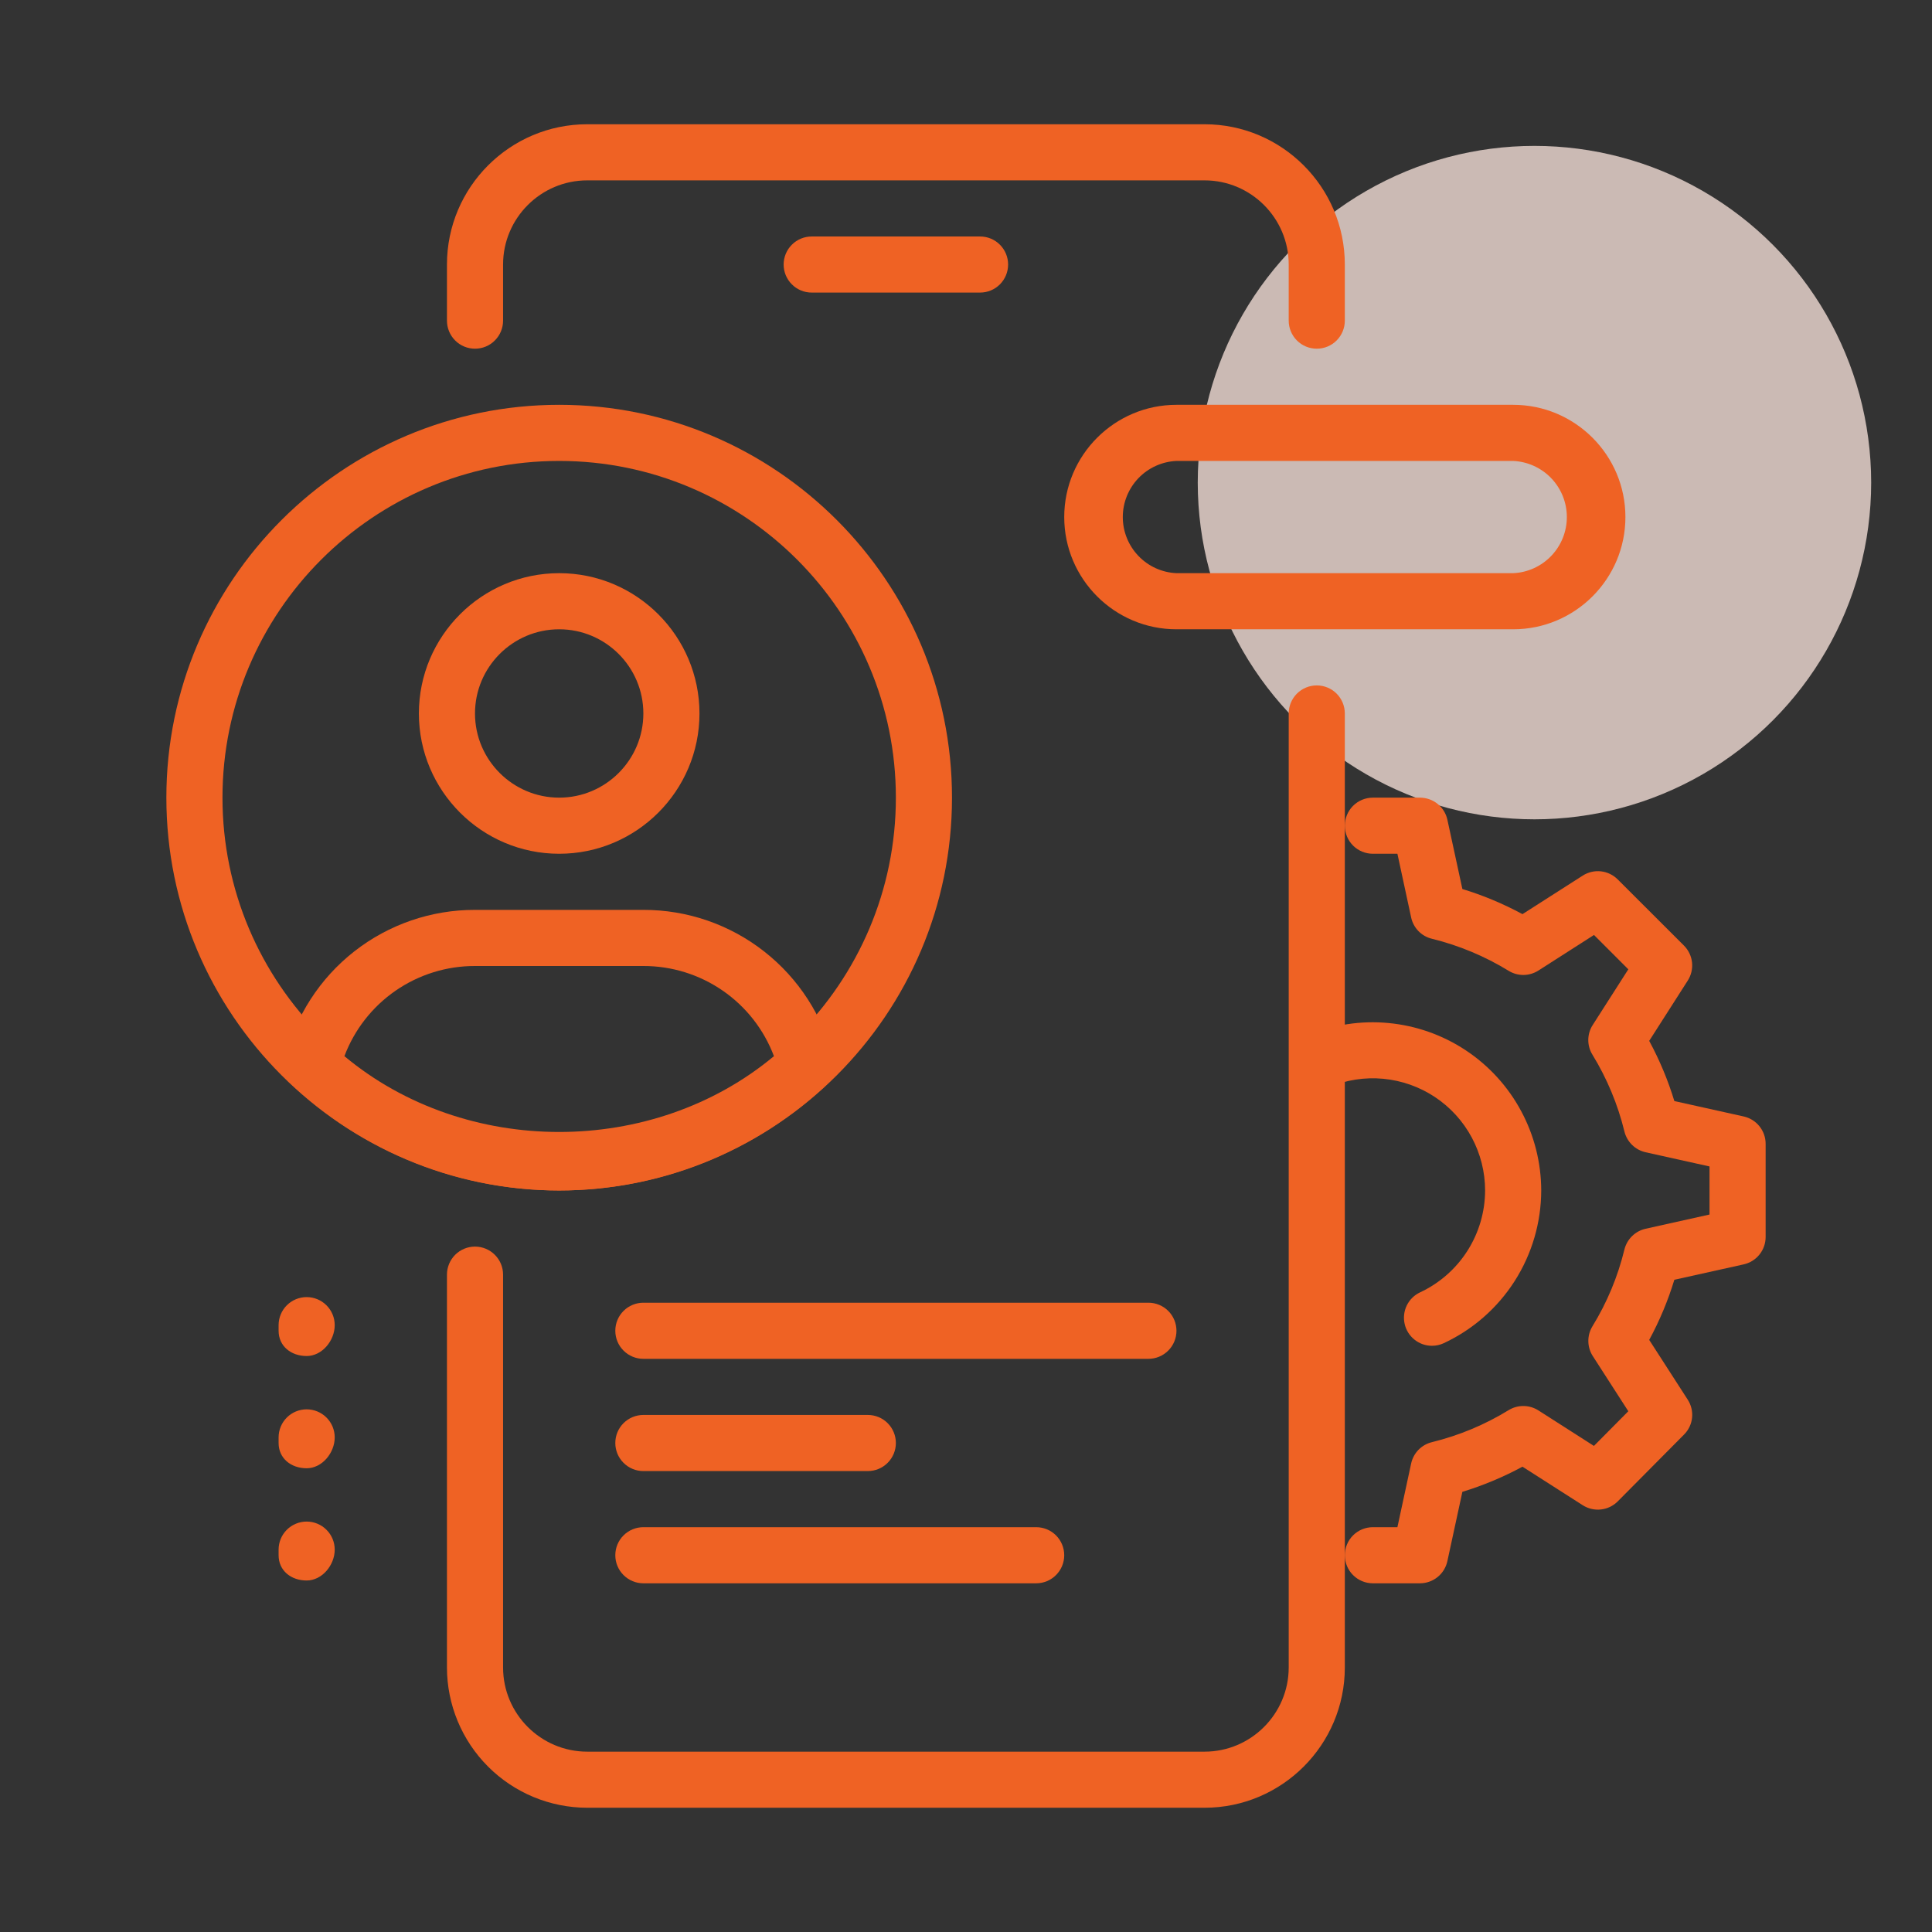 <svg width="64" height="64" viewBox="0 0 64 64" fill="none" xmlns="http://www.w3.org/2000/svg">
<rect x="0" y="0" width="64" height="64" fill="#333333" stroke="none"/>
<circle opacity="0.75" cx="50.831" cy="15.987" r="11.154" fill="#FDE7DE"/>
<path d="M32.466 9.692H26.889C26.642 9.692 26.406 9.595 26.232 9.42C26.057 9.246 25.959 9.01 25.959 8.763C25.959 8.516 26.057 8.28 26.232 8.106C26.406 7.931 26.642 7.834 26.889 7.834H32.466C32.712 7.834 32.949 7.931 33.123 8.106C33.297 8.28 33.395 8.516 33.395 8.763C33.395 9.01 33.297 9.246 33.123 9.42C32.949 9.595 32.712 9.692 32.466 9.692ZM39.902 59.884H19.453C18.221 59.883 17.04 59.393 16.169 58.522C15.297 57.65 14.807 56.469 14.806 55.237V42.224C14.806 41.978 14.904 41.741 15.078 41.567C15.252 41.393 15.489 41.295 15.735 41.295C15.982 41.295 16.218 41.393 16.392 41.567C16.567 41.741 16.665 41.978 16.665 42.224V55.237C16.665 56.774 17.916 58.026 19.453 58.026H39.902C41.439 58.026 42.69 56.774 42.69 55.237V23.635C42.69 23.388 42.788 23.152 42.962 22.977C43.137 22.803 43.373 22.705 43.62 22.705C43.866 22.705 44.102 22.803 44.277 22.977C44.451 23.152 44.549 23.388 44.549 23.635V55.237C44.549 57.799 42.465 59.884 39.902 59.884Z" fill="#EF6224"/>
<path d="M43.62 11.551C43.373 11.551 43.137 11.454 42.962 11.279C42.788 11.105 42.69 10.868 42.69 10.622V8.763C42.69 7.226 41.439 5.975 39.902 5.975H19.453C17.916 5.975 16.665 7.226 16.665 8.763V10.622C16.665 10.868 16.567 11.105 16.392 11.279C16.218 11.454 15.982 11.551 15.735 11.551C15.489 11.551 15.252 11.454 15.078 11.279C14.904 11.105 14.806 10.868 14.806 10.622V8.763C14.806 6.201 16.89 4.116 19.453 4.116H39.902C42.465 4.116 44.549 6.201 44.549 8.763V10.622C44.549 10.868 44.451 11.105 44.277 11.279C44.103 11.454 43.866 11.551 43.62 11.551ZM28.748 48.731H21.312C21.066 48.731 20.829 48.633 20.655 48.458C20.48 48.284 20.383 48.048 20.383 47.801C20.383 47.555 20.48 47.318 20.655 47.144C20.829 46.97 21.066 46.872 21.312 46.872H28.748C28.994 46.872 29.231 46.97 29.405 47.144C29.579 47.318 29.677 47.555 29.677 47.801C29.677 48.048 29.579 48.284 29.405 48.458C29.231 48.633 28.994 48.731 28.748 48.731ZM34.325 52.449H21.312C21.066 52.449 20.829 52.351 20.655 52.176C20.48 52.002 20.383 51.766 20.383 51.519C20.383 51.273 20.48 51.036 20.655 50.862C20.829 50.688 21.066 50.59 21.312 50.59H34.325C34.571 50.59 34.808 50.688 34.982 50.862C35.156 51.036 35.254 51.273 35.254 51.519C35.254 51.766 35.156 52.002 34.982 52.176C34.808 52.351 34.571 52.449 34.325 52.449ZM38.043 45.013H21.312C21.066 45.013 20.829 44.915 20.655 44.74C20.48 44.566 20.383 44.33 20.383 44.083C20.383 43.837 20.48 43.6 20.655 43.426C20.829 43.252 21.066 43.154 21.312 43.154H38.043C38.289 43.154 38.526 43.252 38.7 43.426C38.874 43.6 38.972 43.837 38.972 44.083C38.972 44.33 38.874 44.566 38.7 44.74C38.526 44.915 38.289 45.013 38.043 45.013ZM18.524 28.282C15.96 28.282 13.876 26.196 13.876 23.635C13.876 21.073 15.96 18.987 18.524 18.987C21.087 18.987 23.171 21.073 23.171 23.635C23.171 26.196 21.087 28.282 18.524 28.282ZM18.524 20.846C16.986 20.846 15.735 22.097 15.735 23.635C15.735 25.172 16.986 26.423 18.524 26.423C20.061 26.423 21.312 25.172 21.312 23.635C21.312 22.097 20.061 20.846 18.524 20.846ZM18.524 39.436C15.256 39.432 12.11 38.196 9.714 35.974C9.592 35.862 9.502 35.718 9.455 35.559C9.407 35.4 9.403 35.23 9.443 35.069C9.787 33.661 10.595 32.41 11.736 31.516C12.877 30.622 14.286 30.138 15.735 30.141H21.312C22.762 30.138 24.17 30.622 25.311 31.516C26.453 32.409 27.261 33.66 27.607 35.067C27.646 35.229 27.642 35.398 27.595 35.557C27.547 35.716 27.457 35.86 27.335 35.973C24.939 38.196 21.792 39.432 18.524 39.436ZM11.409 34.987C15.428 38.335 21.619 38.335 25.638 34.987C25.307 34.108 24.716 33.351 23.942 32.817C23.169 32.283 22.252 31.998 21.312 32H15.735C14.796 31.998 13.878 32.283 13.105 32.817C12.332 33.351 11.74 34.108 11.409 34.987Z" fill="#EF6224"/>
<path d="M18.523 39.436C11.35 39.436 5.511 33.599 5.511 26.423C5.511 19.247 11.35 13.41 18.523 13.41C25.697 13.41 31.536 19.247 31.536 26.423C31.536 33.599 25.697 39.436 18.523 39.436ZM18.523 15.269C12.372 15.269 7.37 20.272 7.37 26.423C7.37 32.574 12.372 37.577 18.523 37.577C24.675 37.577 29.677 32.574 29.677 26.423C29.677 20.272 24.675 15.269 18.523 15.269ZM10.158 44.92C9.645 44.92 9.229 44.596 9.229 44.083V43.897C9.229 43.651 9.327 43.414 9.501 43.24C9.675 43.066 9.912 42.968 10.158 42.968C10.405 42.968 10.641 43.066 10.815 43.24C10.99 43.414 11.088 43.651 11.088 43.897C11.088 44.41 10.671 44.92 10.158 44.92ZM10.158 48.638C9.645 48.638 9.229 48.314 9.229 47.801V47.615C9.229 47.369 9.327 47.132 9.501 46.958C9.675 46.784 9.912 46.686 10.158 46.686C10.405 46.686 10.641 46.784 10.815 46.958C10.99 47.132 11.088 47.369 11.088 47.615C11.088 48.128 10.671 48.638 10.158 48.638ZM10.158 52.356C9.645 52.356 9.229 52.032 9.229 51.519V51.333C9.229 51.087 9.327 50.85 9.501 50.676C9.675 50.502 9.912 50.404 10.158 50.404C10.405 50.404 10.641 50.502 10.815 50.676C10.99 50.85 11.088 51.087 11.088 51.333C11.088 51.846 10.671 52.356 10.158 52.356ZM47.04 52.449H45.478C45.232 52.449 44.995 52.351 44.821 52.176C44.647 52.002 44.549 51.766 44.549 51.519C44.549 51.273 44.647 51.036 44.821 50.862C44.995 50.688 45.232 50.59 45.478 50.59H46.291L46.746 48.48C46.783 48.309 46.867 48.152 46.989 48.027C47.111 47.902 47.266 47.814 47.436 47.773C48.333 47.553 49.19 47.195 49.977 46.712C50.126 46.621 50.296 46.574 50.47 46.576C50.644 46.577 50.814 46.628 50.961 46.721L52.801 47.898L53.94 46.749L52.764 44.923C52.669 44.777 52.618 44.606 52.616 44.432C52.613 44.257 52.66 44.086 52.751 43.936C53.234 43.15 53.592 42.292 53.81 41.395C53.851 41.226 53.939 41.071 54.063 40.949C54.187 40.827 54.343 40.742 54.513 40.704L56.63 40.233V38.64L54.513 38.17C54.343 38.132 54.187 38.047 54.063 37.925C53.939 37.802 53.851 37.648 53.81 37.478C53.591 36.581 53.233 35.724 52.751 34.937C52.659 34.789 52.612 34.617 52.614 34.443C52.616 34.269 52.667 34.098 52.762 33.952L53.94 32.11L52.803 30.972L50.961 32.151C50.814 32.244 50.644 32.295 50.47 32.297C50.296 32.298 50.125 32.251 49.977 32.16C49.19 31.677 48.333 31.319 47.436 31.098C47.266 31.058 47.111 30.97 46.989 30.845C46.867 30.72 46.783 30.563 46.746 30.392L46.291 28.282H45.478C45.232 28.282 44.995 28.184 44.821 28.01C44.647 27.835 44.549 27.599 44.549 27.353C44.549 27.106 44.647 26.87 44.821 26.695C44.995 26.521 45.232 26.423 45.478 26.423H47.04C47.252 26.424 47.458 26.497 47.623 26.63C47.788 26.764 47.903 26.95 47.947 27.157L48.443 29.45C49.124 29.656 49.791 29.935 50.434 30.282L52.431 29.005C52.609 28.891 52.822 28.841 53.032 28.864C53.243 28.887 53.439 28.982 53.589 29.132L55.785 31.325C55.934 31.475 56.028 31.672 56.051 31.882C56.073 32.093 56.023 32.305 55.909 32.483L54.632 34.48C54.98 35.125 55.258 35.792 55.465 36.474L57.761 36.984C57.967 37.03 58.152 37.144 58.284 37.309C58.417 37.474 58.489 37.679 58.489 37.891V40.977C58.489 41.188 58.417 41.394 58.284 41.559C58.152 41.724 57.967 41.838 57.761 41.884L55.465 42.394C55.255 43.084 54.976 43.752 54.632 44.386L55.907 46.364C56.023 46.542 56.074 46.754 56.052 46.965C56.03 47.175 55.936 47.372 55.786 47.522L53.591 49.734C53.441 49.885 53.245 49.98 53.034 50.003C52.822 50.027 52.61 49.977 52.431 49.863L50.434 48.586C49.8 48.929 49.133 49.208 48.443 49.419L47.947 51.711C47.903 51.919 47.789 52.106 47.624 52.24C47.459 52.374 47.253 52.448 47.04 52.449Z" fill="#EF6224"/>
<path d="M47.436 44.581C47.224 44.581 47.02 44.509 46.855 44.376C46.69 44.244 46.575 44.059 46.53 43.853C46.484 43.647 46.51 43.431 46.603 43.241C46.697 43.051 46.852 42.899 47.044 42.81C47.685 42.51 48.229 42.033 48.61 41.435C48.991 40.838 49.194 40.145 49.196 39.436C49.196 38.823 49.043 38.219 48.753 37.679C48.463 37.139 48.044 36.679 47.533 36.34C47.022 36.001 46.435 35.794 45.825 35.736C45.215 35.678 44.599 35.773 44.034 36.01C43.921 36.063 43.798 36.093 43.673 36.098C43.548 36.102 43.423 36.082 43.306 36.037C43.19 35.992 43.083 35.925 42.993 35.838C42.903 35.751 42.831 35.647 42.783 35.532C42.734 35.416 42.709 35.292 42.709 35.167C42.709 35.042 42.734 34.919 42.784 34.803C42.833 34.688 42.905 34.584 42.995 34.498C43.085 34.411 43.192 34.344 43.309 34.3C44.157 33.944 45.08 33.802 45.995 33.889C46.911 33.975 47.791 34.286 48.557 34.794C49.323 35.302 49.953 35.992 50.388 36.802C50.824 37.611 51.053 38.516 51.055 39.436C51.053 40.498 50.748 41.538 50.177 42.434C49.605 43.33 48.791 44.044 47.828 44.494C47.705 44.552 47.572 44.581 47.436 44.581ZM50.126 20.846H38.972C36.922 20.846 35.254 19.179 35.254 17.128C35.254 15.078 36.922 13.41 38.972 13.41H50.126C52.176 13.41 53.844 15.078 53.844 17.128C53.844 19.179 52.176 20.846 50.126 20.846ZM38.972 15.269C38.493 15.291 38.041 15.496 37.71 15.842C37.379 16.189 37.194 16.649 37.194 17.128C37.194 17.607 37.379 18.068 37.71 18.414C38.041 18.761 38.493 18.966 38.972 18.987H50.126C50.605 18.966 51.056 18.761 51.388 18.414C51.719 18.068 51.904 17.607 51.904 17.128C51.904 16.649 51.719 16.189 51.388 15.842C51.056 15.496 50.605 15.291 50.126 15.269H38.972Z" fill="#EF6224"/>
</svg>

